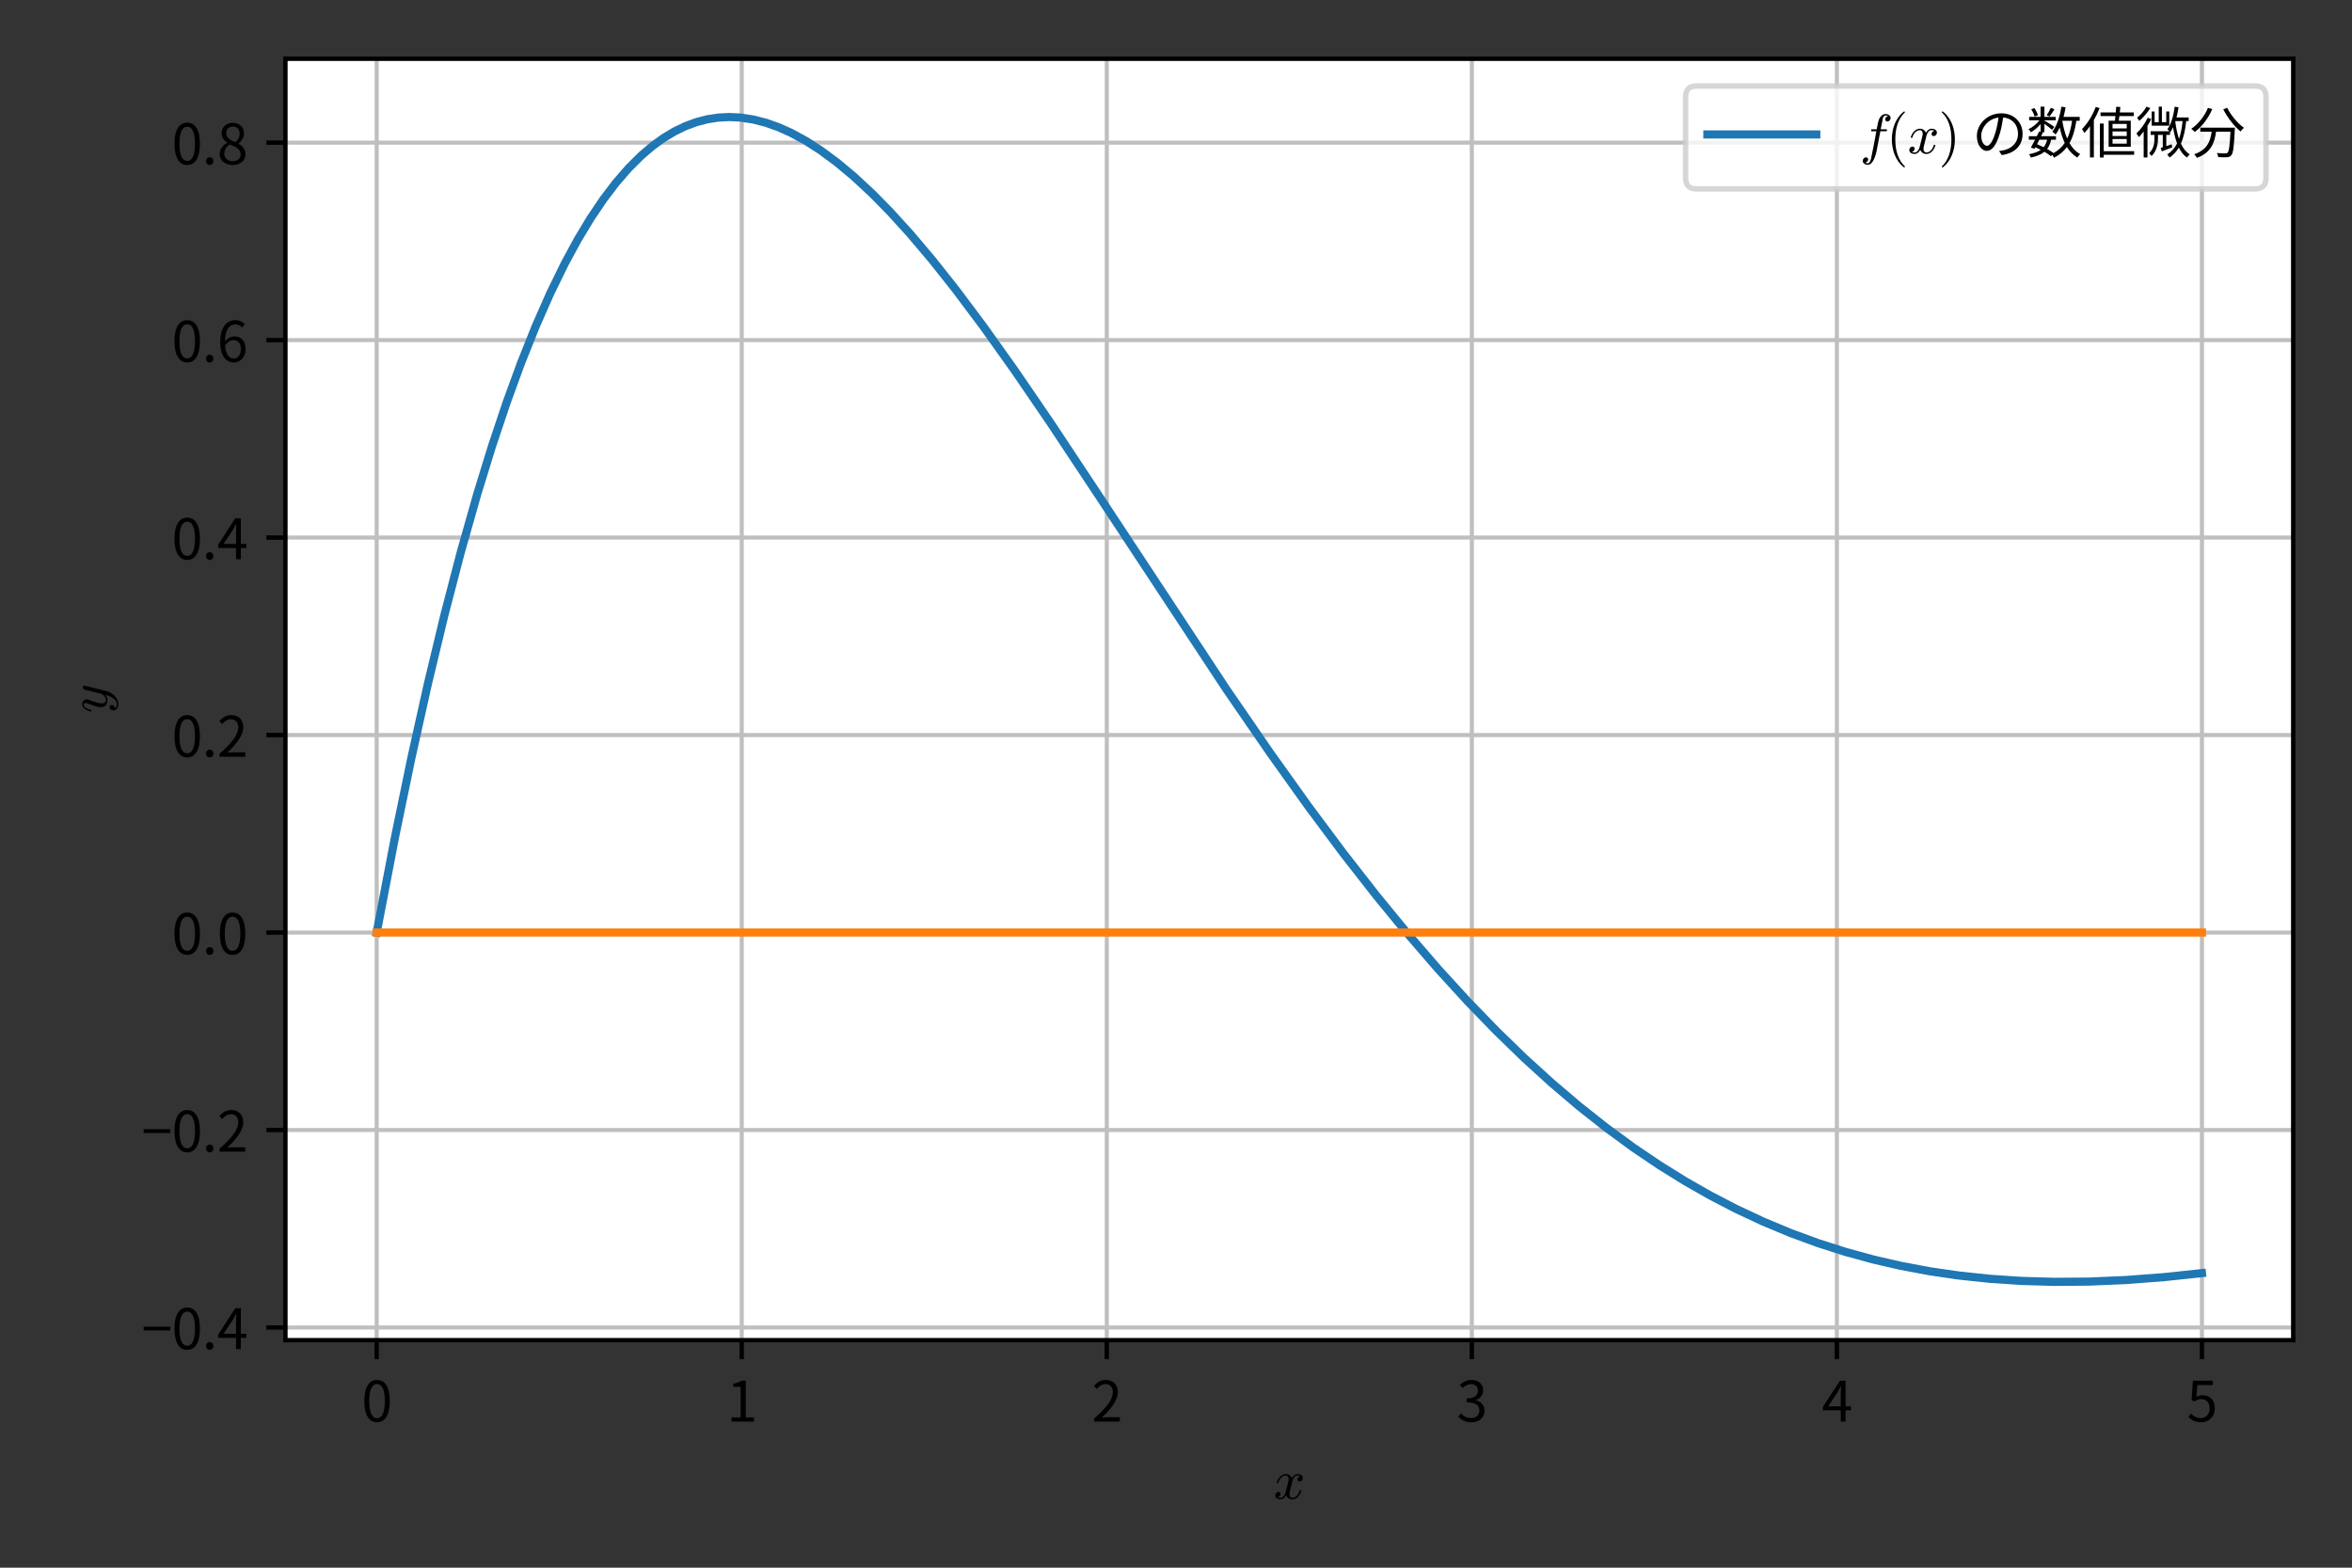 <?xml version="1.0" encoding="utf-8" standalone="no"?>
<!DOCTYPE svg PUBLIC "-//W3C//DTD SVG 1.1//EN"
  "http://www.w3.org/Graphics/SVG/1.1/DTD/svg11.dtd">
<svg xmlns:xlink="http://www.w3.org/1999/xlink" width="432pt" height="288pt" viewBox="0 0 432 288" xmlns="http://www.w3.org/2000/svg" version="1.1">
 <rect x="0" y="0" width="432" height="288" fill="#333333" stroke="none"/>
 <defs>
  <style type="text/css">*{stroke-linejoin: round; stroke-linecap: butt}</style>
 </defs>
 <g id="figure_1">
  <g id="patch_1">
   <path d="M 0 288 
L 432 288 
L 432 0 
L 0 0 
L 0 288 
z
" style="fill: none"/>
  </g>
  <g id="axes_1">
   <g id="patch_2">
    <path d="M 52.425 246.2 
L 421.2 246.2 
L 421.2 10.8 
L 52.425 10.8 
z
" style="fill: #ffffff"/>
   </g>
   <g id="matplotlib.axis_1">
    <g id="xtick_1">
     <g id="line2d_1">
      <path d="M 69.188 246.2 
L 69.188 10.8 
" clip-path="url(#p78c35bb892)" style="fill: none; stroke: #bfbfbf; stroke-width: 0.75; stroke-linecap: square"/>
     </g>
     <g id="line2d_2">
      <defs>
       <path id="mc3c13239aa" d="M 0 0 
L 0 3.5 
" style="stroke: #000000; stroke-width: 0.8"/>
      </defs>
      <g>
       <use xlink:href="#mc3c13239aa" x="69.188" y="246.2" style="stroke: #000000; stroke-width: 0.8"/>
      </g>
     </g>
     <g id="text_1">
      <!-- 0 -->
      <g transform="translate(66.412 261.159) scale(0.1 -0.1)">
       <defs>
        <path id="NotoSansCJKjp-Regular-30" d="M 1779 -83 
C 2669 -83 3238 730 3238 2362 
C 3238 3987 2669 4781 1779 4781 
C 883 4781 314 3994 314 2362 
C 314 730 883 -83 1779 -83 
z
M 1779 384 
C 1242 384 883 979 883 2362 
C 883 3731 1242 4314 1779 4314 
C 2310 4314 2669 3731 2669 2362 
C 2669 979 2310 384 1779 384 
z
" transform="scale(0.016)"/>
       </defs>
       <use xlink:href="#NotoSansCJKjp-Regular-30"/>
      </g>
     </g>
    </g>
    <g id="xtick_2">
     <g id="line2d_3">
      <path d="M 136.238 246.2 
L 136.238 10.8 
" clip-path="url(#p78c35bb892)" style="fill: none; stroke: #bfbfbf; stroke-width: 0.75; stroke-linecap: square"/>
     </g>
     <g id="line2d_4">
      <g>
       <use xlink:href="#mc3c13239aa" x="136.238" y="246.2" style="stroke: #000000; stroke-width: 0.8"/>
      </g>
     </g>
     <g id="text_2">
      <!-- 1 -->
      <g transform="translate(133.463 261.159) scale(0.1 -0.1)">
       <defs>
        <path id="NotoSansCJKjp-Regular-31" d="M 563 0 
L 3136 0 
L 3136 486 
L 2195 486 
L 2195 4698 
L 1747 4698 
C 1491 4544 1190 4435 774 4358 
L 774 3987 
L 1606 3987 
L 1606 486 
L 563 486 
L 563 0 
z
" transform="scale(0.016)"/>
       </defs>
       <use xlink:href="#NotoSansCJKjp-Regular-31"/>
      </g>
     </g>
    </g>
    <g id="xtick_3">
     <g id="line2d_5">
      <path d="M 203.287 246.2 
L 203.287 10.8 
" clip-path="url(#p78c35bb892)" style="fill: none; stroke: #bfbfbf; stroke-width: 0.75; stroke-linecap: square"/>
     </g>
     <g id="line2d_6">
      <g>
       <use xlink:href="#mc3c13239aa" x="203.287" y="246.2" style="stroke: #000000; stroke-width: 0.8"/>
      </g>
     </g>
     <g id="text_3">
      <!-- 2 -->
      <g transform="translate(200.512 261.159) scale(0.1 -0.1)">
       <defs>
        <path id="NotoSansCJKjp-Regular-32" d="M 282 0 
L 3232 0 
L 3232 506 
L 1933 506 
C 1696 506 1408 480 1165 461 
C 2266 1504 3002 2458 3002 3392 
C 3002 4230 2477 4781 1638 4781 
C 1043 4781 640 4506 256 4090 
L 595 3757 
C 851 4064 1184 4301 1568 4301 
C 2150 4301 2432 3910 2432 3373 
C 2432 2566 1754 1632 282 346 
L 282 0 
z
" transform="scale(0.016)"/>
       </defs>
       <use xlink:href="#NotoSansCJKjp-Regular-32"/>
      </g>
     </g>
    </g>
    <g id="xtick_4">
     <g id="line2d_7">
      <path d="M 270.337 246.2 
L 270.337 10.8 
" clip-path="url(#p78c35bb892)" style="fill: none; stroke: #bfbfbf; stroke-width: 0.75; stroke-linecap: square"/>
     </g>
     <g id="line2d_8">
      <g>
       <use xlink:href="#mc3c13239aa" x="270.337" y="246.2" style="stroke: #000000; stroke-width: 0.8"/>
      </g>
     </g>
     <g id="text_4">
      <!-- 3 -->
      <g transform="translate(267.562 261.159) scale(0.1 -0.1)">
       <defs>
        <path id="NotoSansCJKjp-Regular-33" d="M 1690 -83 
C 2522 -83 3194 416 3194 1254 
C 3194 1894 2752 2317 2202 2445 
L 2202 2470 
C 2694 2656 3034 3034 3034 3603 
C 3034 4346 2458 4781 1670 4781 
C 1126 4781 710 4544 358 4218 
L 672 3846 
C 934 4115 1267 4301 1645 4301 
C 2131 4301 2438 4006 2438 3558 
C 2438 3053 2106 2662 1139 2662 
L 1139 2214 
C 2221 2214 2598 1837 2598 1280 
C 2598 736 2202 403 1645 403 
C 1114 403 755 653 480 941 
L 186 557 
C 493 224 954 -83 1690 -83 
z
" transform="scale(0.016)"/>
       </defs>
       <use xlink:href="#NotoSansCJKjp-Regular-33"/>
      </g>
     </g>
    </g>
    <g id="xtick_5">
     <g id="line2d_9">
      <path d="M 337.387 246.2 
L 337.387 10.8 
" clip-path="url(#p78c35bb892)" style="fill: none; stroke: #bfbfbf; stroke-width: 0.75; stroke-linecap: square"/>
     </g>
     <g id="line2d_10">
      <g>
       <use xlink:href="#mc3c13239aa" x="337.387" y="246.2" style="stroke: #000000; stroke-width: 0.8"/>
      </g>
     </g>
     <g id="text_5">
      <!-- 4 -->
      <g transform="translate(334.613 261.159) scale(0.1 -0.1)">
       <defs>
        <path id="NotoSansCJKjp-Regular-34" d="M 736 1760 
L 1805 3360 
C 1939 3590 2067 3821 2182 4051 
L 2208 4051 
C 2195 3808 2176 3430 2176 3200 
L 2176 1760 
L 736 1760 
z
M 2176 0 
L 2726 0 
L 2726 1293 
L 3347 1293 
L 3347 1760 
L 2726 1760 
L 2726 4698 
L 2080 4698 
L 128 1677 
L 128 1293 
L 2176 1293 
L 2176 0 
z
" transform="scale(0.016)"/>
       </defs>
       <use xlink:href="#NotoSansCJKjp-Regular-34"/>
      </g>
     </g>
    </g>
    <g id="xtick_6">
     <g id="line2d_11">
      <path d="M 404.438 246.2 
L 404.438 10.8 
" clip-path="url(#p78c35bb892)" style="fill: none; stroke: #bfbfbf; stroke-width: 0.75; stroke-linecap: square"/>
     </g>
     <g id="line2d_12">
      <g>
       <use xlink:href="#mc3c13239aa" x="404.438" y="246.2" style="stroke: #000000; stroke-width: 0.8"/>
      </g>
     </g>
     <g id="text_6">
      <!-- 5 -->
      <g transform="translate(401.663 261.159) scale(0.1 -0.1)">
       <defs>
        <path id="NotoSansCJKjp-Regular-35" d="M 1670 -83 
C 2464 -83 3206 499 3206 1530 
C 3206 2560 2573 3021 1792 3021 
C 1510 3021 1306 2950 1094 2835 
L 1210 4192 
L 2982 4192 
L 2982 4698 
L 698 4698 
L 550 2496 
L 864 2304 
C 1133 2483 1331 2579 1645 2579 
C 2234 2579 2618 2182 2618 1510 
C 2618 826 2170 403 1619 403 
C 1075 403 736 653 467 922 
L 179 538 
C 493 224 941 -83 1670 -83 
z
" transform="scale(0.016)"/>
       </defs>
       <use xlink:href="#NotoSansCJKjp-Regular-35"/>
      </g>
     </g>
    </g>
    <g id="text_7">
     <!-- $x$ -->
     <g transform="translate(233.912 275.409) scale(0.1 -0.1)">
      <defs>
       <path id="Cmmi10-78" d="M 500 184 
Q 613 97 819 97 
Q 1019 97 1172 289 
Q 1325 481 1381 709 
L 1672 1844 
Q 1741 2153 1741 2266 
Q 1741 2425 1652 2544 
Q 1563 2663 1403 2663 
Q 1200 2663 1022 2536 
Q 844 2409 722 2214 
Q 600 2019 550 1819 
Q 538 1778 500 1778 
L 422 1778 
Q 372 1778 372 1838 
L 372 1856 
Q 434 2094 584 2320 
Q 734 2547 951 2687 
Q 1169 2828 1416 2828 
Q 1650 2828 1839 2703 
Q 2028 2578 2106 2363 
Q 2216 2559 2386 2693 
Q 2556 2828 2759 2828 
Q 2897 2828 3040 2779 
Q 3184 2731 3275 2631 
Q 3366 2531 3366 2381 
Q 3366 2219 3261 2101 
Q 3156 1984 2994 1984 
Q 2891 1984 2822 2050 
Q 2753 2116 2753 2216 
Q 2753 2350 2845 2451 
Q 2938 2553 3066 2572 
Q 2950 2663 2747 2663 
Q 2541 2663 2389 2472 
Q 2238 2281 2175 2047 
L 1894 916 
Q 1825 659 1825 494 
Q 1825 331 1917 214 
Q 2009 97 2163 97 
Q 2463 97 2698 361 
Q 2934 625 3009 941 
Q 3022 978 3059 978 
L 3138 978 
Q 3163 978 3178 961 
Q 3194 944 3194 922 
Q 3194 916 3188 903 
Q 3097 522 2806 225 
Q 2516 -72 2150 -72 
Q 1916 -72 1727 54 
Q 1538 181 1459 397 
Q 1359 209 1182 68 
Q 1006 -72 806 -72 
Q 669 -72 523 -23 
Q 378 25 287 125 
Q 197 225 197 378 
Q 197 528 301 651 
Q 406 775 563 775 
Q 669 775 741 711 
Q 813 647 813 544 
Q 813 409 723 309 
Q 634 209 500 184 
z
" transform="scale(0.016)"/>
      </defs>
      <use xlink:href="#Cmmi10-78" transform="translate(0 0.812)"/>
     </g>
    </g>
   </g>
   <g id="matplotlib.axis_2">
    <g id="ytick_1">
     <g id="line2d_13">
      <path d="M 52.425 243.872 
L 421.2 243.872 
" clip-path="url(#p78c35bb892)" style="fill: none; stroke: #bfbfbf; stroke-width: 0.75; stroke-linecap: square"/>
     </g>
     <g id="line2d_14">
      <defs>
       <path id="m7ff0e8995a" d="M 0 0 
L -3.5 0 
" style="stroke: #000000; stroke-width: 0.8"/>
      </defs>
      <g>
       <use xlink:href="#m7ff0e8995a" x="52.425" y="243.872" style="stroke: #000000; stroke-width: 0.8"/>
      </g>
     </g>
     <g id="text_8">
      <!-- −0.4 -->
      <g transform="translate(25.995 247.852) scale(0.1 -0.1)">
       <defs>
        <path id="NotoSansCJKjp-Regular-2212" d="M 243 2144 
L 3309 2144 
L 3309 2579 
L 243 2579 
L 243 2144 
z
" transform="scale(0.016)"/>
        <path id="NotoSansCJKjp-Regular-2e" d="M 890 -83 
C 1120 -83 1312 96 1312 358 
C 1312 627 1120 813 890 813 
C 659 813 467 627 467 358 
C 467 96 659 -83 890 -83 
z
" transform="scale(0.016)"/>
       </defs>
       <use xlink:href="#NotoSansCJKjp-Regular-2212"/>
       <use xlink:href="#NotoSansCJKjp-Regular-30" x="55.5"/>
       <use xlink:href="#NotoSansCJKjp-Regular-2e" x="111"/>
       <use xlink:href="#NotoSansCJKjp-Regular-34" x="138.8"/>
      </g>
     </g>
    </g>
    <g id="ytick_2">
     <g id="line2d_15">
      <path d="M 52.425 207.594 
L 421.2 207.594 
" clip-path="url(#p78c35bb892)" style="fill: none; stroke: #bfbfbf; stroke-width: 0.75; stroke-linecap: square"/>
     </g>
     <g id="line2d_16">
      <g>
       <use xlink:href="#m7ff0e8995a" x="52.425" y="207.594" style="stroke: #000000; stroke-width: 0.8"/>
      </g>
     </g>
     <g id="text_9">
      <!-- −0.2 -->
      <g transform="translate(25.995 211.574) scale(0.1 -0.1)">
       <use xlink:href="#NotoSansCJKjp-Regular-2212"/>
       <use xlink:href="#NotoSansCJKjp-Regular-30" x="55.5"/>
       <use xlink:href="#NotoSansCJKjp-Regular-2e" x="111"/>
       <use xlink:href="#NotoSansCJKjp-Regular-32" x="138.8"/>
      </g>
     </g>
    </g>
    <g id="ytick_3">
     <g id="line2d_17">
      <path d="M 52.425 171.316 
L 421.2 171.316 
" clip-path="url(#p78c35bb892)" style="fill: none; stroke: #bfbfbf; stroke-width: 0.75; stroke-linecap: square"/>
     </g>
     <g id="line2d_18">
      <g>
       <use xlink:href="#m7ff0e8995a" x="52.425" y="171.316" style="stroke: #000000; stroke-width: 0.8"/>
      </g>
     </g>
     <g id="text_10">
      <!-- 0.0 -->
      <g transform="translate(31.545 175.296) scale(0.1 -0.1)">
       <use xlink:href="#NotoSansCJKjp-Regular-30"/>
       <use xlink:href="#NotoSansCJKjp-Regular-2e" x="55.5"/>
       <use xlink:href="#NotoSansCJKjp-Regular-30" x="83.3"/>
      </g>
     </g>
    </g>
    <g id="ytick_4">
     <g id="line2d_19">
      <path d="M 52.425 135.038 
L 421.2 135.038 
" clip-path="url(#p78c35bb892)" style="fill: none; stroke: #bfbfbf; stroke-width: 0.75; stroke-linecap: square"/>
     </g>
     <g id="line2d_20">
      <g>
       <use xlink:href="#m7ff0e8995a" x="52.425" y="135.038" style="stroke: #000000; stroke-width: 0.8"/>
      </g>
     </g>
     <g id="text_11">
      <!-- 0.2 -->
      <g transform="translate(31.545 139.018) scale(0.1 -0.1)">
       <use xlink:href="#NotoSansCJKjp-Regular-30"/>
       <use xlink:href="#NotoSansCJKjp-Regular-2e" x="55.5"/>
       <use xlink:href="#NotoSansCJKjp-Regular-32" x="83.3"/>
      </g>
     </g>
    </g>
    <g id="ytick_5">
     <g id="line2d_21">
      <path d="M 52.425 98.76 
L 421.2 98.76 
" clip-path="url(#p78c35bb892)" style="fill: none; stroke: #bfbfbf; stroke-width: 0.75; stroke-linecap: square"/>
     </g>
     <g id="line2d_22">
      <g>
       <use xlink:href="#m7ff0e8995a" x="52.425" y="98.76" style="stroke: #000000; stroke-width: 0.8"/>
      </g>
     </g>
     <g id="text_12">
      <!-- 0.4 -->
      <g transform="translate(31.545 102.74) scale(0.1 -0.1)">
       <use xlink:href="#NotoSansCJKjp-Regular-30"/>
       <use xlink:href="#NotoSansCJKjp-Regular-2e" x="55.5"/>
       <use xlink:href="#NotoSansCJKjp-Regular-34" x="83.3"/>
      </g>
     </g>
    </g>
    <g id="ytick_6">
     <g id="line2d_23">
      <path d="M 52.425 62.482 
L 421.2 62.482 
" clip-path="url(#p78c35bb892)" style="fill: none; stroke: #bfbfbf; stroke-width: 0.75; stroke-linecap: square"/>
     </g>
     <g id="line2d_24">
      <g>
       <use xlink:href="#m7ff0e8995a" x="52.425" y="62.482" style="stroke: #000000; stroke-width: 0.8"/>
      </g>
     </g>
     <g id="text_13">
      <!-- 0.6 -->
      <g transform="translate(31.545 66.462) scale(0.1 -0.1)">
       <defs>
        <path id="NotoSansCJKjp-Regular-36" d="M 1875 2477 
C 2445 2477 2726 2074 2726 1440 
C 2726 800 2374 371 1926 371 
C 1338 371 986 902 915 1875 
C 1203 2304 1581 2477 1875 2477 
z
M 1926 -83 
C 2656 -83 3270 531 3270 1440 
C 3270 2419 2765 2912 1971 2912 
C 1600 2912 1190 2694 902 2342 
C 928 3802 1472 4294 2112 4294 
C 2400 4294 2682 4160 2867 3936 
L 3187 4301 
C 2931 4576 2579 4781 2093 4781 
C 1184 4781 358 4077 358 2240 
C 358 691 1024 -83 1926 -83 
z
" transform="scale(0.016)"/>
       </defs>
       <use xlink:href="#NotoSansCJKjp-Regular-30"/>
       <use xlink:href="#NotoSansCJKjp-Regular-2e" x="55.5"/>
       <use xlink:href="#NotoSansCJKjp-Regular-36" x="83.3"/>
      </g>
     </g>
    </g>
    <g id="ytick_7">
     <g id="line2d_25">
      <path d="M 52.425 26.204 
L 421.2 26.204 
" clip-path="url(#p78c35bb892)" style="fill: none; stroke: #bfbfbf; stroke-width: 0.75; stroke-linecap: square"/>
     </g>
     <g id="line2d_26">
      <g>
       <use xlink:href="#m7ff0e8995a" x="52.425" y="26.204" style="stroke: #000000; stroke-width: 0.8"/>
      </g>
     </g>
     <g id="text_14">
      <!-- 0.8 -->
      <g transform="translate(31.545 30.184) scale(0.1 -0.1)">
       <defs>
        <path id="NotoSansCJKjp-Regular-38" d="M 1786 -83 
C 2669 -83 3258 448 3258 1133 
C 3258 1773 2874 2125 2464 2362 
L 2464 2394 
C 2746 2611 3091 3034 3091 3526 
C 3091 4250 2605 4762 1805 4762 
C 1075 4762 518 4288 518 3571 
C 518 3078 806 2726 1152 2490 
L 1152 2458 
C 723 2227 288 1792 288 1165 
C 288 442 922 -83 1786 -83 
z
M 2106 2547 
C 1555 2765 1050 3008 1050 3571 
C 1050 4026 1363 4333 1798 4333 
C 2304 4333 2592 3955 2592 3494 
C 2592 3149 2426 2829 2106 2547 
z
M 1798 352 
C 1235 352 819 717 819 1216 
C 819 1664 1082 2035 1459 2278 
C 2125 2010 2701 1773 2701 1146 
C 2701 678 2336 352 1798 352 
z
" transform="scale(0.016)"/>
       </defs>
       <use xlink:href="#NotoSansCJKjp-Regular-30"/>
       <use xlink:href="#NotoSansCJKjp-Regular-2e" x="55.5"/>
       <use xlink:href="#NotoSansCJKjp-Regular-38" x="83.3"/>
      </g>
     </g>
    </g>
    <g id="text_15">
     <!-- $y$ -->
     <g transform="translate(19.705 131) rotate(-90) scale(0.1 -0.1)">
      <defs>
       <path id="Cmmi10-79" d="M 538 -916 
Q 672 -1147 1006 -1147 
Q 1309 -1147 1531 -934 
Q 1753 -722 1889 -420 
Q 2025 -119 2100 197 
Q 1816 -72 1484 -72 
Q 1231 -72 1053 15 
Q 875 103 776 276 
Q 678 450 678 697 
Q 678 906 734 1126 
Q 791 1347 892 1617 
Q 994 1888 1069 2088 
Q 1153 2322 1153 2472 
Q 1153 2663 1013 2663 
Q 759 2663 595 2402 
Q 431 2141 353 1819 
Q 341 1778 300 1778 
L 225 1778 
Q 172 1778 172 1838 
L 172 1856 
Q 275 2238 487 2533 
Q 700 2828 1025 2828 
Q 1253 2828 1411 2678 
Q 1569 2528 1569 2297 
Q 1569 2178 1516 2047 
Q 1488 1969 1388 1706 
Q 1288 1444 1234 1272 
Q 1181 1100 1147 934 
Q 1113 769 1113 603 
Q 1113 391 1203 244 
Q 1294 97 1491 97 
Q 1888 97 2203 581 
L 2688 2553 
Q 2709 2638 2787 2698 
Q 2866 2759 2956 2759 
Q 3034 2759 3092 2709 
Q 3150 2659 3150 2578 
Q 3150 2541 3144 2528 
L 2509 -19 
Q 2425 -347 2200 -647 
Q 1975 -947 1658 -1130 
Q 1341 -1313 997 -1313 
Q 831 -1313 668 -1248 
Q 506 -1184 406 -1056 
Q 306 -928 306 -756 
Q 306 -581 409 -453 
Q 513 -325 684 -325 
Q 788 -325 858 -389 
Q 928 -453 928 -556 
Q 928 -703 818 -812 
Q 709 -922 563 -922 
Q 556 -919 550 -917 
Q 544 -916 538 -916 
z
" transform="scale(0.016)"/>
      </defs>
      <use xlink:href="#Cmmi10-79" transform="translate(0 0.812)"/>
     </g>
    </g>
   </g>
   <g id="line2d_27">
    <path d="M 69.188 171.316 
L 72.543 153.833 
L 75.564 139.226 
L 78.584 125.653 
L 81.604 113.082 
L 84.624 101.478 
L 87.645 90.811 
L 90.329 82.087 
L 93.014 74.054 
L 95.699 66.689 
L 98.383 59.969 
L 101.068 53.872 
L 103.753 48.377 
L 106.102 44.044 
L 108.451 40.14 
L 110.8 36.65 
L 113.149 33.561 
L 115.498 30.858 
L 117.847 28.527 
L 119.861 26.815 
L 121.874 25.358 
L 123.888 24.147 
L 125.901 23.175 
L 127.915 22.431 
L 129.928 21.91 
L 131.942 21.602 
L 133.956 21.5 
L 135.969 21.596 
L 138.318 21.947 
L 140.667 22.545 
L 143.016 23.378 
L 145.365 24.435 
L 148.05 25.901 
L 150.735 27.629 
L 153.755 29.863 
L 156.775 32.384 
L 160.131 35.495 
L 163.487 38.905 
L 167.178 42.967 
L 171.206 47.73 
L 175.568 53.232 
L 180.602 59.953 
L 186.307 67.962 
L 193.019 77.78 
L 202.079 91.458 
L 225.235 126.593 
L 233.289 138.309 
L 240.336 148.172 
L 246.712 156.725 
L 252.753 164.465 
L 258.458 171.427 
L 264.163 178.031 
L 269.532 183.909 
L 274.901 189.45 
L 279.935 194.336 
L 284.969 198.92 
L 290.003 203.202 
L 295.037 207.184 
L 300.07 210.869 
L 304.769 214.043 
L 309.467 216.967 
L 314.165 219.646 
L 318.863 222.086 
L 323.897 224.441 
L 328.931 226.538 
L 333.965 228.386 
L 338.998 229.995 
L 344.032 231.374 
L 349.066 232.535 
L 354.435 233.544 
L 359.805 234.328 
L 365.51 234.931 
L 371.215 235.312 
L 377.255 235.489 
L 383.631 235.444 
L 390.343 235.162 
L 397.39 234.63 
L 404.438 233.884 
L 404.438 233.884 
" clip-path="url(#p78c35bb892)" style="fill: none; stroke: #1f77b4; stroke-width: 1.5; stroke-linecap: square"/>
   </g>
   <g id="line2d_28">
    <path d="M 69.188 171.316 
L 404.438 171.316 
L 404.438 171.316 
" clip-path="url(#p78c35bb892)" style="fill: none; stroke: #ff7f0e; stroke-width: 1.5; stroke-linecap: square"/>
   </g>
   <g id="patch_3">
    <path d="M 52.425 246.2 
L 52.425 10.8 
" style="fill: none; stroke: #000000; stroke-width: 0.8; stroke-linejoin: miter; stroke-linecap: square"/>
   </g>
   <g id="patch_4">
    <path d="M 421.2 246.2 
L 421.2 10.8 
" style="fill: none; stroke: #000000; stroke-width: 0.8; stroke-linejoin: miter; stroke-linecap: square"/>
   </g>
   <g id="patch_5">
    <path d="M 52.425 246.2 
L 421.2 246.2 
" style="fill: none; stroke: #000000; stroke-width: 0.8; stroke-linejoin: miter; stroke-linecap: square"/>
   </g>
   <g id="patch_6">
    <path d="M 52.425 10.8 
L 421.2 10.8 
" style="fill: none; stroke: #000000; stroke-width: 0.8; stroke-linejoin: miter; stroke-linecap: square"/>
   </g>
   <g id="legend_1">
    <g id="patch_7">
     <path d="M 311.6 34.7 
L 414.2 34.7 
Q 416.2 34.7 416.2 32.7 
L 416.2 17.8 
Q 416.2 15.8 414.2 15.8 
L 311.6 15.8 
Q 309.6 15.8 309.6 17.8 
L 309.6 32.7 
Q 309.6 34.7 311.6 34.7 
z
" style="fill: #ffffff; opacity: 0.8; stroke: #cccccc; stroke-linejoin: miter"/>
    </g>
    <g id="line2d_29">
     <path d="M 313.6 24.7 
L 323.6 24.7 
L 333.6 24.7 
" style="fill: none; stroke: #1f77b4; stroke-width: 1.5; stroke-linecap: square"/>
    </g>
    <g id="text_16">
     <!-- $f(x)$ の数値微分 -->
     <g transform="translate(341.6 28.2) scale(0.1 -0.1)">
      <defs>
       <path id="Cmmi10-66" d="M 622 -1056 
Q 741 -1147 909 -1147 
Q 1138 -1147 1281 -641 
Q 1341 -397 1606 966 
L 1900 2534 
L 1350 2534 
Q 1288 2534 1288 2619 
Q 1313 2759 1369 2759 
L 1941 2759 
L 2016 3175 
Q 2053 3369 2084 3508 
Q 2116 3647 2152 3765 
Q 2188 3884 2259 4031 
Q 2369 4241 2555 4377 
Q 2741 4513 2956 4513 
Q 3097 4513 3230 4461 
Q 3363 4409 3447 4306 
Q 3531 4203 3531 4063 
Q 3531 3900 3423 3779 
Q 3316 3659 3163 3659 
Q 3059 3659 2986 3723 
Q 2913 3788 2913 3891 
Q 2913 4031 3008 4136 
Q 3103 4241 3244 4256 
Q 3125 4347 2950 4347 
Q 2853 4347 2767 4256 
Q 2681 4166 2656 4063 
Q 2616 3900 2478 3181 
L 2400 2759 
L 3059 2759 
Q 3122 2759 3122 2675 
Q 3119 2659 3109 2620 
Q 3100 2581 3083 2557 
Q 3066 2534 3041 2534 
L 2356 2534 
L 2059 972 
Q 2003 631 1929 279 
Q 1856 -72 1723 -442 
Q 1591 -813 1384 -1063 
Q 1178 -1313 897 -1313 
Q 681 -1313 511 -1189 
Q 341 -1066 341 -863 
Q 341 -700 445 -579 
Q 550 -459 709 -459 
Q 816 -459 887 -523 
Q 959 -588 959 -691 
Q 959 -828 857 -942 
Q 756 -1056 622 -1056 
z
" transform="scale(0.016)"/>
       <path id="Cmr10-28" d="M 1984 -1588 
Q 1628 -1306 1370 -942 
Q 1113 -578 948 -165 
Q 784 247 703 697 
Q 622 1147 622 1600 
Q 622 2059 703 2509 
Q 784 2959 951 3375 
Q 1119 3791 1378 4153 
Q 1638 4516 1984 4788 
Q 1984 4800 2016 4800 
L 2075 4800 
Q 2094 4800 2109 4783 
Q 2125 4766 2125 4744 
Q 2125 4716 2113 4703 
Q 1800 4397 1592 4047 
Q 1384 3697 1257 3301 
Q 1131 2906 1075 2482 
Q 1019 2059 1019 1600 
Q 1019 -434 2106 -1491 
Q 2125 -1509 2125 -1544 
Q 2125 -1559 2108 -1579 
Q 2091 -1600 2075 -1600 
L 2016 -1600 
Q 1984 -1600 1984 -1588 
z
" transform="scale(0.016)"/>
       <path id="Cmr10-29" d="M 416 -1600 
Q 359 -1600 359 -1544 
Q 359 -1516 372 -1503 
Q 1466 -434 1466 1600 
Q 1466 3634 384 4691 
Q 359 4706 359 4744 
Q 359 4766 376 4783 
Q 394 4800 416 4800 
L 475 4800 
Q 494 4800 506 4788 
Q 966 4425 1272 3906 
Q 1578 3388 1720 2800 
Q 1863 2213 1863 1600 
Q 1863 1147 1786 708 
Q 1709 269 1542 -157 
Q 1375 -584 1119 -945 
Q 863 -1306 506 -1588 
Q 494 -1600 475 -1600 
L 416 -1600 
z
" transform="scale(0.016)"/>
       <path id="NotoSansCJKjp-Regular-20" transform="scale(0.016)"/>
       <path id="NotoSansCJKjp-Regular-306e" d="M 5811 2240 
C 5811 3539 4858 4595 3360 4595 
C 1798 4595 563 3379 563 1990 
C 563 934 1133 282 1702 282 
C 2298 282 2803 954 3194 2272 
C 3373 2867 3494 3520 3578 4115 
C 4666 4026 5286 3226 5286 2259 
C 5286 1152 4480 544 3661 358 
C 3514 326 3315 294 3110 275 
L 3411 -198 
C 4928 0 5811 896 5811 2240 
z
M 1062 2035 
C 1062 2906 1818 3955 3046 4109 
C 2976 3520 2848 2912 2688 2381 
C 2362 1299 2022 870 1722 870 
C 1434 870 1062 1229 1062 2035 
z
" transform="scale(0.016)"/>
       <path id="NotoSansCJKjp-Regular-6570" d="M 2803 5229 
C 2701 4979 2483 4608 2330 4384 
L 2650 4230 
C 2816 4442 3034 4762 3219 5056 
L 2803 5229 
z
M 1325 4384 
C 1261 4608 1088 4947 909 5203 
L 550 5056 
C 723 4794 890 4442 947 4218 
L 1325 4384 
z
M 4128 3738 
L 5242 3738 
C 5126 2944 4954 2266 4678 1696 
C 4422 2291 4243 2982 4122 3718 
L 4128 3738 
z
M 2381 1568 
C 2298 1222 2170 941 1978 710 
C 1728 832 1472 947 1216 1050 
C 1299 1216 1395 1389 1485 1568 
L 2381 1568 
z
M 6118 3738 
L 6118 4186 
L 4262 4186 
C 4352 4538 4435 4909 4499 5286 
L 4013 5357 
C 3840 4230 3507 3162 2970 2490 
C 3078 2413 3283 2253 3354 2163 
C 3526 2394 3686 2662 3821 2963 
C 3968 2310 4154 1715 4397 1197 
C 4083 717 3661 333 3117 32 
C 2918 179 2662 346 2381 499 
C 2598 787 2746 1139 2835 1568 
L 3392 1568 
L 3392 1965 
L 1683 1965 
C 1760 2118 1830 2272 1901 2413 
L 1792 2438 
L 2067 2438 
L 2067 3392 
C 2374 3162 2778 2854 2944 2701 
L 3206 3040 
C 3034 3168 2342 3603 2067 3763 
L 2067 3795 
L 3366 3795 
L 3366 4186 
L 2067 4186 
L 2067 5357 
L 1626 5357 
L 1626 4186 
L 314 4186 
L 314 3795 
L 1498 3795 
C 1184 3379 698 2982 243 2778 
C 333 2694 448 2528 506 2419 
C 896 2630 1306 2982 1626 3360 
L 1626 2477 
L 1459 2515 
C 1382 2342 1293 2157 1197 1965 
L 275 1965 
L 275 1568 
L 998 1568 
C 826 1235 653 909 512 666 
L 922 518 
L 1024 698 
C 1235 608 1446 506 1651 403 
C 1325 166 877 6 288 -96 
C 378 -186 474 -358 506 -486 
C 1190 -339 1696 -128 2067 179 
C 2362 6 2618 -166 2816 -326 
L 2963 -173 
C 3046 -282 3130 -422 3168 -506 
C 3795 -186 4275 224 4653 723 
C 4966 211 5357 -198 5850 -486 
C 5914 -358 6067 -173 6176 -83 
C 5664 186 5261 621 4941 1171 
C 5331 1856 5574 2701 5734 3738 
L 6118 3738 
z
" transform="scale(0.016)"/>
       <path id="NotoSansCJKjp-Regular-5024" d="M 5267 2861 
L 3635 2861 
L 3635 3379 
L 5267 3379 
L 5267 2861 
z
M 5267 1990 
L 3635 1990 
L 3635 2515 
L 5267 2515 
L 5267 1990 
z
M 5267 1114 
L 3635 1114 
L 3635 1645 
L 5267 1645 
L 5267 1114 
z
M 3187 3744 
L 3187 749 
L 5728 749 
L 5728 3744 
L 4352 3744 
C 4378 3904 4403 4090 4422 4282 
L 6080 4282 
L 6080 4698 
L 4474 4698 
C 4493 4915 4518 5126 4531 5325 
L 4058 5350 
C 4045 5152 4026 4928 4006 4698 
L 2259 4698 
L 2259 4282 
L 3968 4282 
C 3949 4090 3930 3904 3904 3744 
L 3187 3744 
z
M 1709 5331 
C 1344 4358 755 3405 128 2790 
C 218 2688 346 2438 397 2330 
C 621 2560 838 2822 1043 3117 
L 1043 -474 
L 1491 -474 
L 1491 3814 
C 1747 4256 1971 4723 2150 5197 
L 1709 5331 
z
M 6118 250 
L 2624 250 
L 2624 3424 
L 2182 3424 
L 2182 -480 
L 2624 -480 
L 2624 -166 
L 6118 -166 
L 6118 250 
z
" transform="scale(0.016)"/>
       <path id="NotoSansCJKjp-Regular-5fae" d="M 3898 4806 
L 3552 4806 
L 3552 3578 
L 3053 3578 
L 3053 5357 
L 2688 5357 
L 2688 3578 
L 2214 3578 
L 2214 4806 
L 1882 4806 
L 1882 3181 
L 3898 3181 
L 3898 4806 
z
M 1286 5357 
C 1056 4934 608 4416 205 4090 
C 275 4000 403 3827 461 3731 
C 909 4109 1408 4685 1722 5197 
L 1286 5357 
z
M 1421 4083 
C 1107 3411 608 2733 128 2278 
C 218 2182 358 1958 410 1862 
C 589 2048 781 2272 960 2515 
L 960 -474 
L 1395 -474 
L 1395 3149 
C 1562 3411 1709 3680 1837 3942 
L 1421 4083 
z
M 4608 3706 
L 5427 3706 
C 5350 2925 5222 2240 5018 1651 
C 4813 2246 4678 2931 4589 3648 
L 4608 3706 
z
M 6125 3706 
L 6125 4122 
L 4730 4122 
C 4826 4493 4902 4883 4960 5286 
L 4525 5357 
C 4384 4346 4134 3386 3686 2765 
C 3750 2714 3840 2618 3917 2534 
L 1760 2534 
L 1760 2118 
L 2202 2118 
L 2202 1798 
C 2202 1274 2157 576 1587 0 
C 1683 -70 1798 -211 1862 -314 
C 2528 339 2605 1197 2605 1786 
L 2605 2118 
L 3155 2118 
L 3155 704 
C 3066 672 2989 646 2912 627 
L 3040 224 
C 3405 358 3821 518 4237 685 
L 4173 1043 
C 3962 966 3750 896 3558 832 
L 3558 2118 
L 3981 2118 
L 3981 2451 
L 4006 2413 
C 4128 2586 4237 2778 4333 2989 
C 4442 2310 4589 1683 4794 1133 
C 4531 614 4166 192 3667 -128 
C 3750 -218 3885 -403 3930 -486 
C 4378 -173 4730 211 4998 659 
C 5242 173 5542 -224 5933 -486 
C 6003 -371 6150 -198 6246 -109 
C 5818 147 5485 570 5235 1114 
C 5549 1818 5734 2675 5843 3706 
L 6125 3706 
z
" transform="scale(0.016)"/>
       <path id="NotoSansCJKjp-Regular-5206" d="M 2086 5222 
C 1690 4243 979 3360 173 2816 
C 288 2733 493 2554 576 2451 
C 1382 3053 2125 4006 2586 5082 
L 2086 5222 
z
M 1210 2950 
L 1210 2490 
L 2515 2490 
C 2368 1408 2016 397 512 -102 
C 621 -205 755 -397 819 -518 
C 2445 70 2854 1229 3021 2490 
L 4672 2490 
C 4595 877 4506 237 4339 77 
C 4282 6 4205 -6 4070 -6 
C 3923 -6 3526 0 3110 38 
C 3200 -102 3258 -294 3270 -435 
C 3667 -454 4064 -467 4275 -448 
C 4499 -422 4634 -384 4768 -224 
C 4986 19 5082 755 5171 2720 
C 5178 2784 5184 2950 5184 2950 
L 1210 2950 
z
M 3846 5056 
C 4320 4109 5126 3078 5830 2509 
C 5920 2643 6099 2829 6221 2931 
C 5530 3418 4710 4378 4294 5235 
L 3846 5056 
z
" transform="scale(0.016)"/>
      </defs>
      <use xlink:href="#Cmmi10-66" transform="translate(0 0.297)"/>
      <use xlink:href="#Cmr10-28" transform="translate(48.877 0.297)"/>
      <use xlink:href="#Cmmi10-78" transform="translate(87.695 0.297)"/>
      <use xlink:href="#Cmr10-29" transform="translate(144.775 0.297)"/>
      <use xlink:href="#NotoSansCJKjp-Regular-20" transform="translate(183.594 0.297)"/>
      <use xlink:href="#NotoSansCJKjp-Regular-306e" transform="translate(205.994 0.297)"/>
      <use xlink:href="#NotoSansCJKjp-Regular-6570" transform="translate(305.994 0.297)"/>
      <use xlink:href="#NotoSansCJKjp-Regular-5024" transform="translate(405.994 0.297)"/>
      <use xlink:href="#NotoSansCJKjp-Regular-5fae" transform="translate(505.994 0.297)"/>
      <use xlink:href="#NotoSansCJKjp-Regular-5206" transform="translate(605.994 0.297)"/>
     </g>
    </g>
   </g>
  </g>
 </g>
 <defs>
  <clipPath id="p78c35bb892">
   <rect x="52.425" y="10.8" width="368.775" height="235.4"/>
  </clipPath>
 </defs>
</svg>
